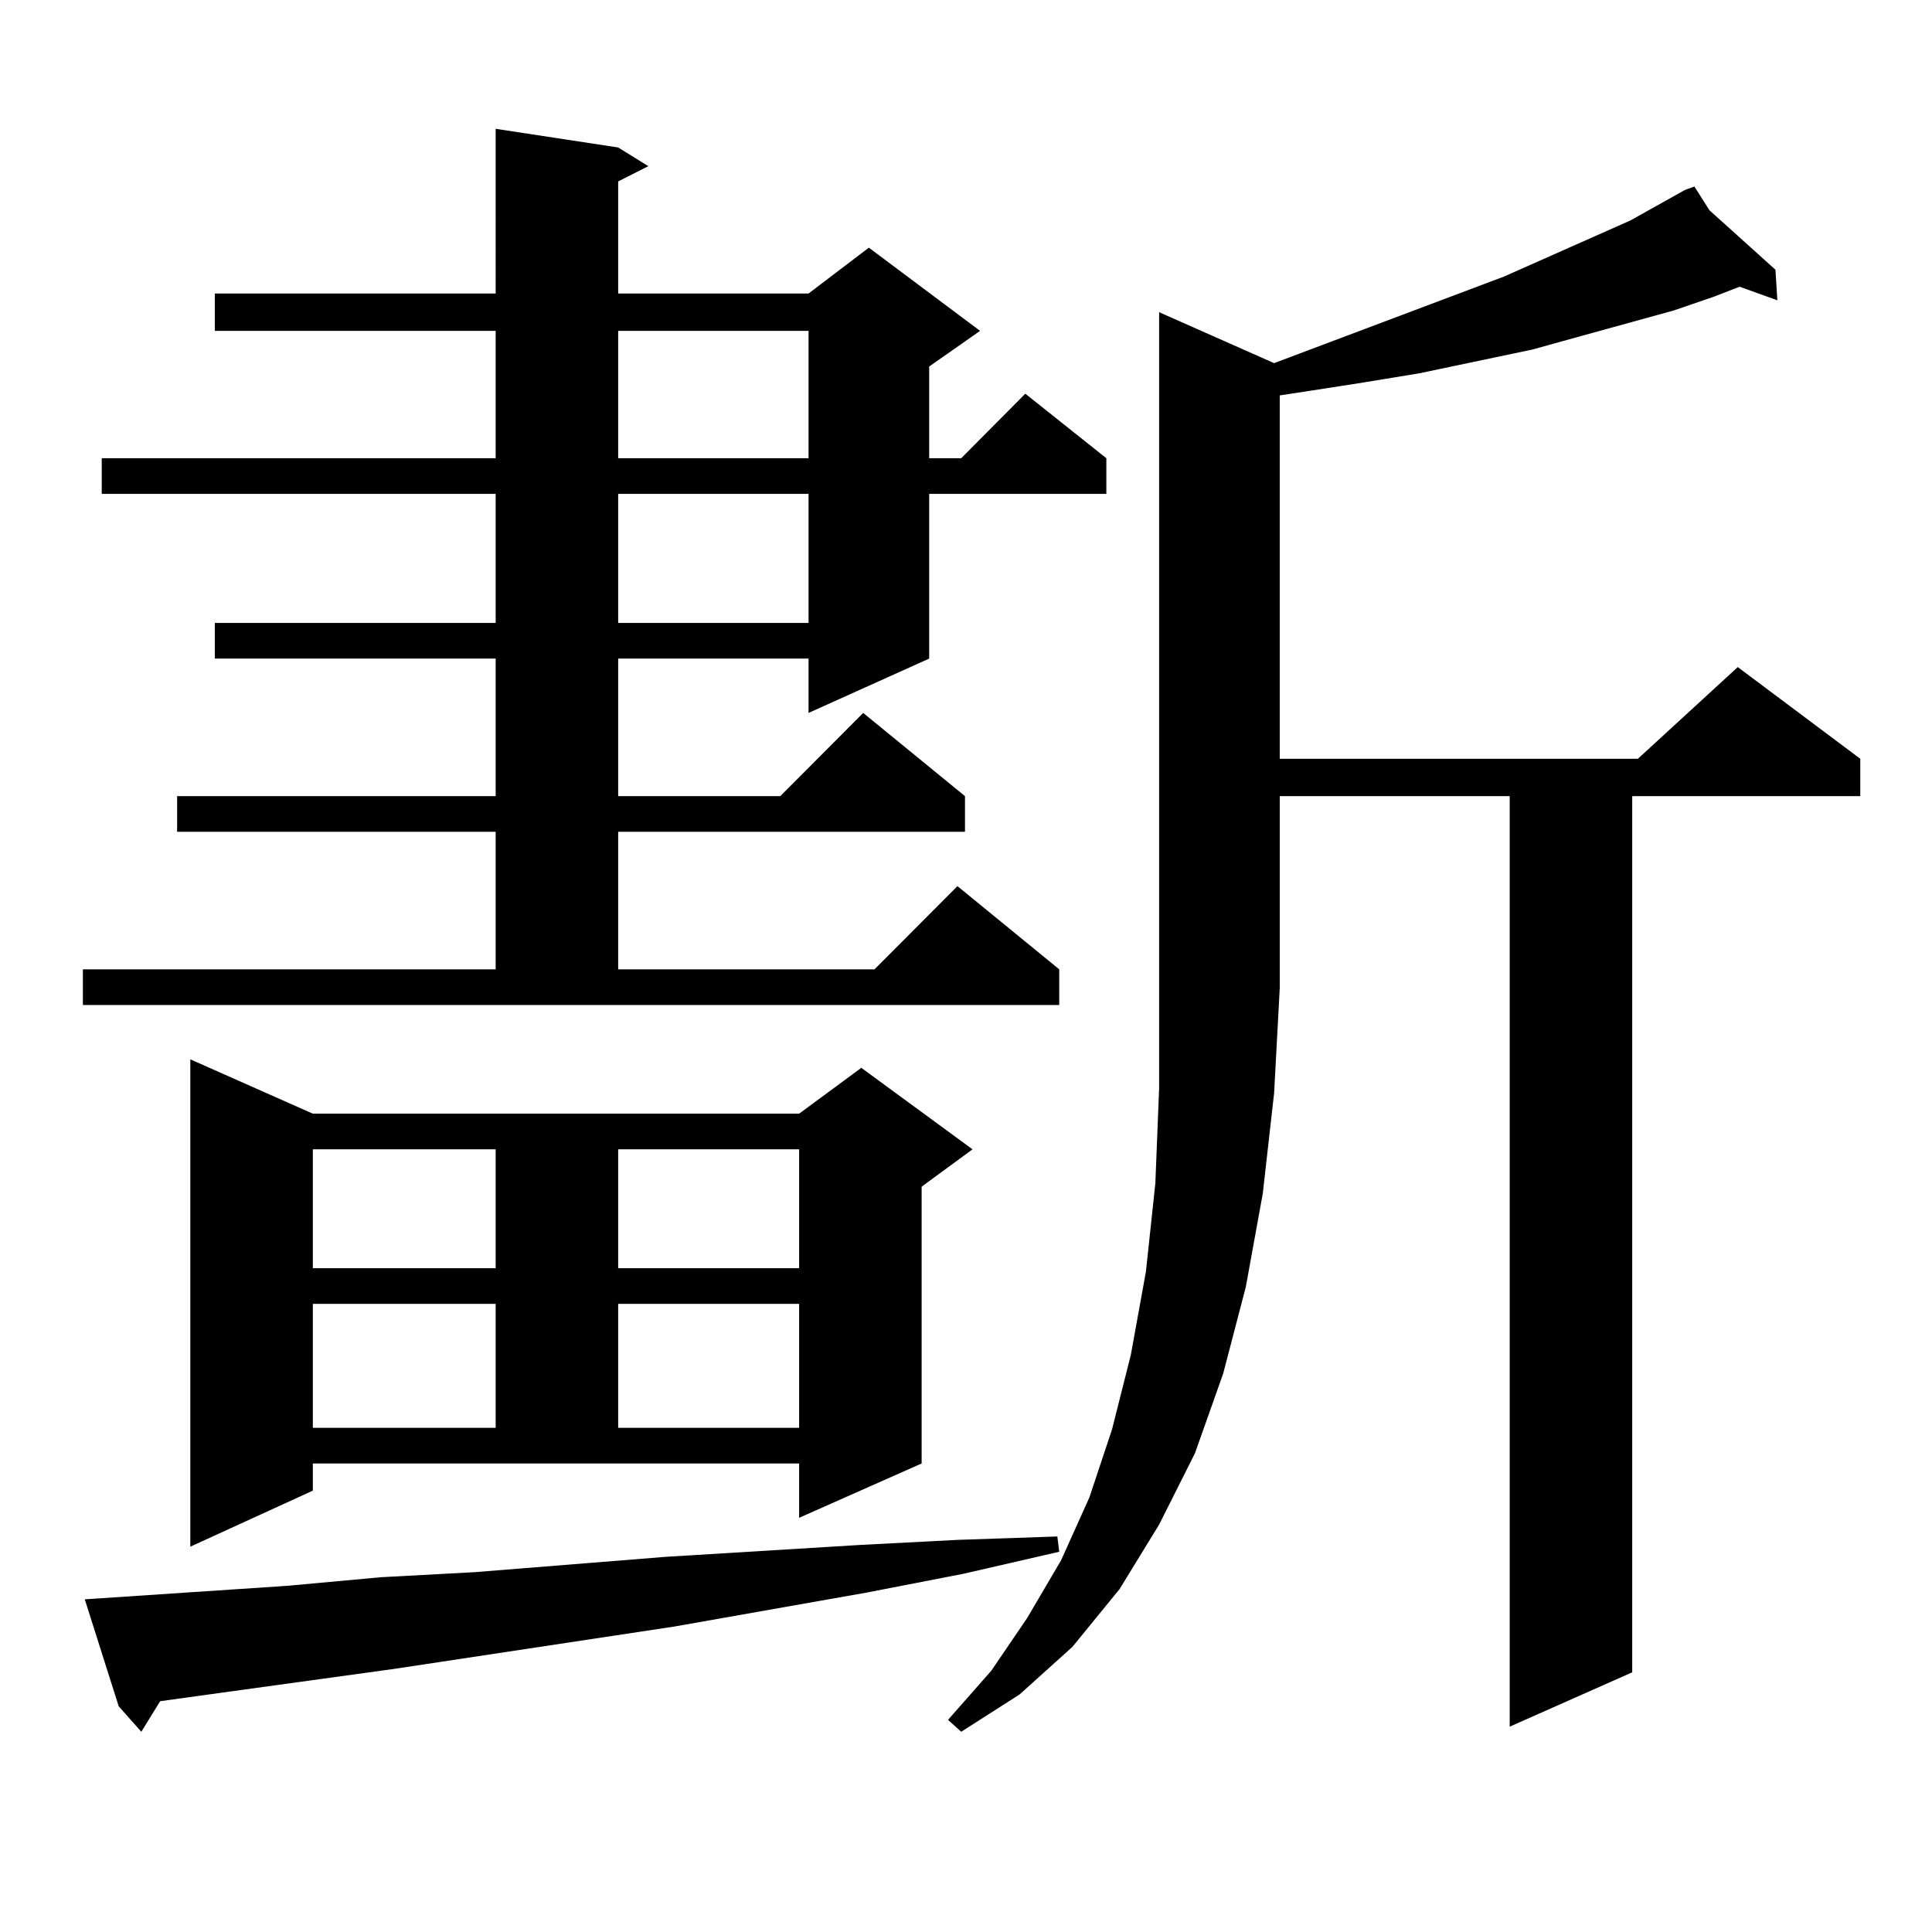 <?xml version="1.0" encoding="utf-8"?>
<!-- Generator: Adobe Illustrator 16.0.0, SVG Export Plug-In . SVG Version: 6.00 Build 0)  -->
<!DOCTYPE svg PUBLIC "-//W3C//DTD SVG 1.1//EN" "http://www.w3.org/Graphics/SVG/1.1/DTD/svg11.dtd">
<svg version="1.1" id="图层_1" xmlns="http://www.w3.org/2000/svg" xmlns:xlink="http://www.w3.org/1999/xlink" x="0px" y="0px"
	 width="1000px" height="1000px" viewBox="0 0 1000 1000" enable-background="new 0 0 1000 1000" xml:space="preserve">
<path d="M42.902,501.727h213.653v-71.191H91.681v-18.457h164.874v-71.191H111.193V322.43h145.362v-66.797H52.658v-18.457h203.897
	v-65.918H111.193v-19.336h145.362V66.668l63.413,9.668l15.609,9.668l-15.609,7.91v58.008h98.534l31.219-23.73l57.56,43.066
	l-26.341,18.457v47.461h16.585l33.17-33.398l41.95,33.398v18.457h-91.705v85.254l-62.438,28.125v-28.125h-98.534v71.191h83.9
	l42.926-43.066l52.682,43.066v18.457H319.968v71.191h132.68l42.926-43.066l52.682,43.066v18.457H42.902V501.727z M149.241,820.77
	l47.804-4.395l48.779-2.637l98.534-7.91l100.485-6.152l50.73-2.637l51.706-1.758l0.976,7.91L498.5,814.617l-49.755,9.668
	l-99.51,17.578l-145.362,21.973l-95.607,13.184l-25.365,3.516l-9.756,15.82l-11.707-13.184l-17.561-55.371L149.241,820.77z
	 M161.923,771.551L98.51,800.555V548.309l63.413,28.125h251.701l32.194-23.73l57.56,42.188l-26.341,19.336v143.262l-63.413,28.125
	v-28.125H161.923V771.551z M161.923,594.891v61.523h94.631v-61.523H161.923z M161.923,674.871v64.16h94.631v-64.16H161.923z
	 M319.968,171.258v65.918h98.534v-65.918H319.968z M319.968,255.633v66.797h98.534v-66.797H319.968z M319.968,594.891v61.523h93.656
	v-61.523H319.968z M319.968,674.871v64.16h93.656v-64.16H319.968z M659.472,187.957l119.021-44.824l65.364-29.004l28.292-15.82
	l4.878-1.758l7.805,12.305l34.146,30.762l0.976,15.82l-19.512-7.031l-13.658,5.273l-20.487,7.031l-47.804,13.184l-25.365,7.031
	l-58.535,12.305l-32.194,5.273l-34.146,5.273l-5.854,0.879v188.086H847.76l51.706-47.461l63.413,47.461v19.336H844.833v453.516
	l-63.413,28.125V412.078H662.398v99.316l-2.927,54.492l-5.854,51.855l-8.78,48.34l-11.707,44.824l-14.634,41.309l-18.536,36.914
	l-20.487,33.398l-24.39,29.883l-27.316,24.609l-30.243,19.336l-6.829-6.152l22.438-25.488l18.536-27.246l17.561-29.883l14.634-32.52
	l11.707-35.156l9.756-38.672l7.805-43.066l4.878-45.703l1.951-49.219V161.59L659.472,187.957z"/>
</svg>
